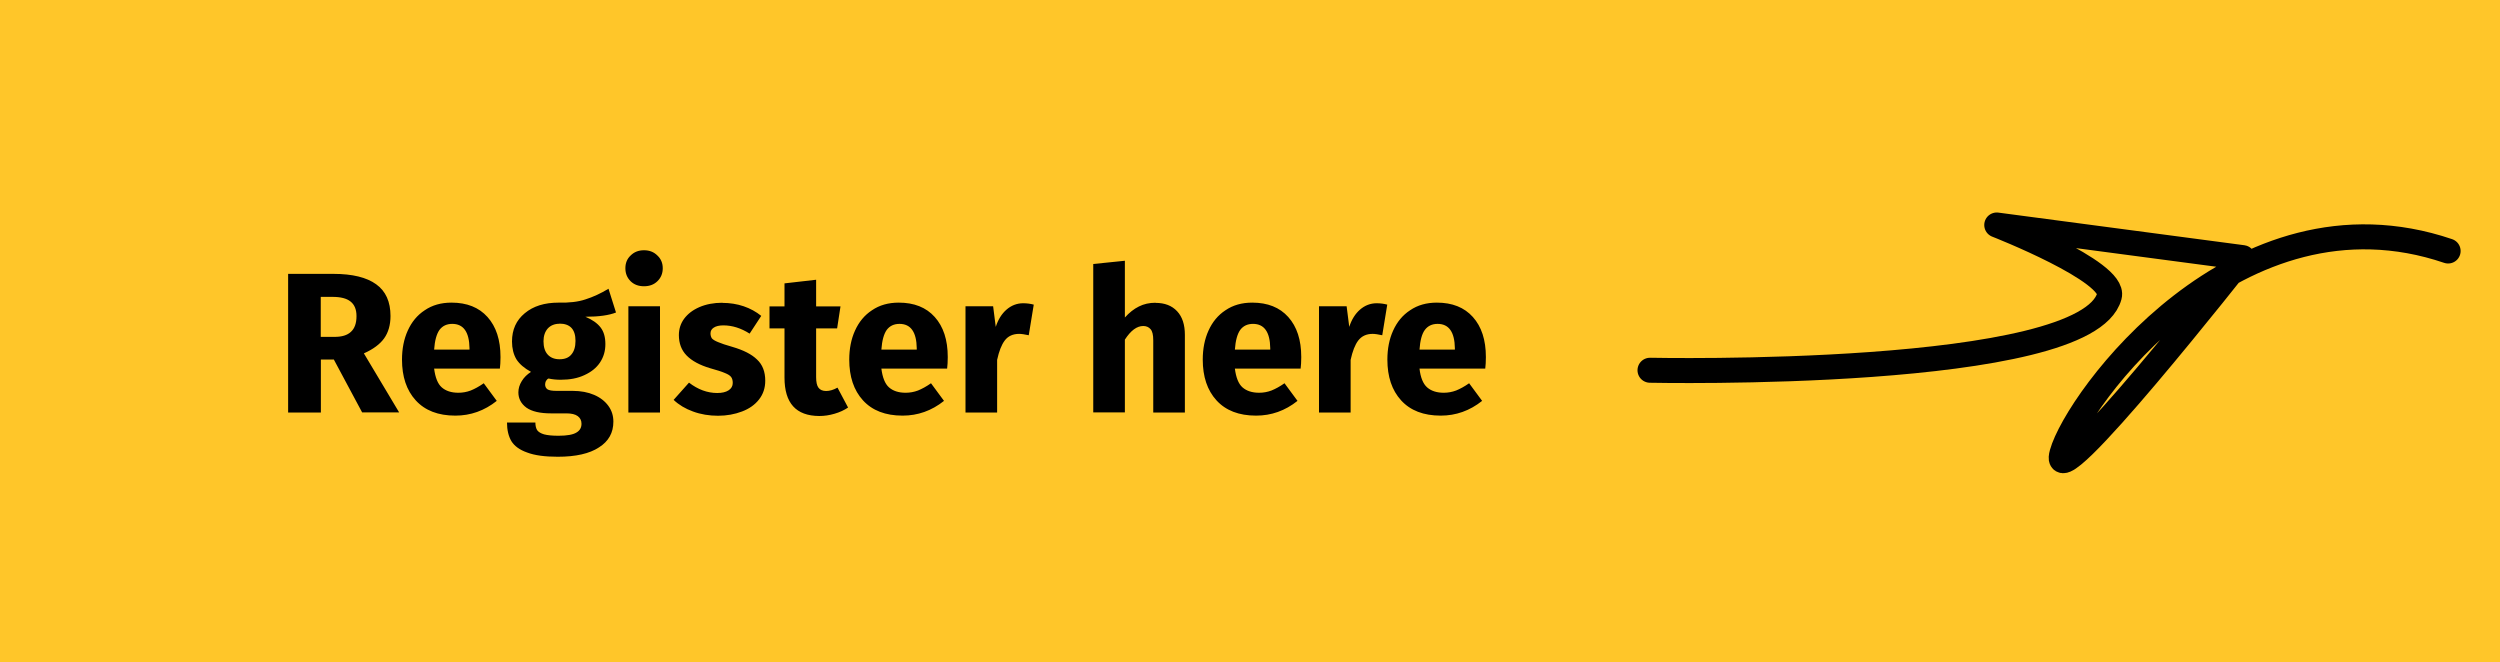<?xml version="1.0" encoding="UTF-8"?>
<svg id="Layer_1" xmlns="http://www.w3.org/2000/svg" version="1.1" viewBox="0 0 200 53">
  <!-- Generator: Adobe Illustrator 29.0.1, SVG Export Plug-In . SVG Version: 2.1.0 Build 192)  -->
  <defs>
    <style>
      .st0 {
        fill: none;
        stroke: #000;
        stroke-linecap: round;
        stroke-linejoin: round;
        stroke-width: 2px;
      }

      .st1 {
        fill: #ffc629;
      }
    </style>
  </defs>
  <rect class="st1" width="200" height="53"/>
  <path d="M26.69,28.76h-1.02v4.24h-2.62v-11.09h3.63c1.51,0,2.65.28,3.41.83.77.55,1.15,1.4,1.15,2.54,0,.71-.17,1.31-.51,1.79-.34.47-.88.87-1.62,1.2l2.82,4.72h-2.96l-2.27-4.24ZM25.66,26.95h1.1c.59,0,1.02-.13,1.31-.4.3-.27.45-.69.45-1.26,0-.53-.16-.92-.48-1.17-.31-.25-.79-.37-1.44-.37h-.94v3.2ZM40.04,28.58c0,.35-.02.66-.05.91h-5.26c.09.71.29,1.22.61,1.5s.76.43,1.33.43c.34,0,.67-.06.99-.18.32-.13.67-.32,1.04-.58l1.04,1.41c-.99.79-2.1,1.18-3.31,1.18-1.38,0-2.43-.41-3.17-1.22s-1.1-1.9-1.1-3.26c0-.86.15-1.64.46-2.32.31-.69.76-1.24,1.36-1.63.6-.41,1.31-.61,2.14-.61,1.23,0,2.19.38,2.88,1.15.69.77,1.04,1.83,1.04,3.2ZM37.56,27.86c-.02-1.3-.48-1.95-1.38-1.95-.44,0-.78.16-1.02.48-.23.32-.38.85-.43,1.58h2.83v-.11ZM49.28,25c-.55.22-1.37.34-2.45.34.55.23.96.52,1.22.86.26.34.38.78.38,1.33s-.14,1.03-.43,1.47c-.29.43-.7.76-1.25,1.01-.53.25-1.16.37-1.89.37-.34,0-.67-.03-.98-.1-.09.04-.15.11-.21.21-.04.09-.06.18-.06.27,0,.16.06.29.18.38.13.09.38.13.75.13h1.28c.65,0,1.22.11,1.71.32.49.21.87.51,1.14.88.27.37.4.79.4,1.26,0,.89-.38,1.57-1.15,2.06-.76.5-1.86.75-3.3.75-1.03,0-1.85-.11-2.45-.34-.6-.21-1.02-.52-1.26-.91-.23-.39-.35-.89-.35-1.49h2.27c0,.26.05.46.14.61.11.15.29.26.56.34.27.07.65.11,1.15.11.69,0,1.17-.09,1.44-.26.27-.16.4-.39.4-.7,0-.26-.1-.46-.3-.61-.2-.15-.51-.22-.91-.22h-1.23c-.87,0-1.53-.15-1.97-.46-.43-.32-.64-.73-.64-1.22,0-.31.09-.61.27-.9.18-.3.43-.54.74-.74-.53-.29-.92-.62-1.17-1.01-.23-.39-.35-.87-.35-1.42,0-.95.34-1.7,1.02-2.26.68-.57,1.58-.85,2.7-.85.85.02,1.57-.06,2.16-.26.6-.19,1.21-.47,1.84-.85l.59,1.87ZM44.76,25.9c-.39,0-.71.13-.94.38-.22.25-.34.59-.34,1.02,0,.46.11.82.34,1.07.23.25.55.37.94.37.42,0,.73-.12.94-.37.22-.25.34-.61.34-1.1,0-.92-.43-1.38-1.28-1.38ZM52.8,24.5v8.5h-2.53v-8.5h2.53ZM51.52,20.02c.44,0,.79.14,1.07.42.29.27.43.61.43,1.02s-.14.76-.43,1.04c-.28.27-.63.4-1.07.4s-.79-.13-1.07-.4c-.28-.28-.42-.62-.42-1.04s.14-.76.42-1.02c.28-.28.63-.42,1.07-.42ZM57.78,24.23c.61,0,1.18.09,1.71.27.53.18,1,.44,1.41.77l-.93,1.42c-.69-.44-1.39-.66-2.1-.66-.33,0-.59.06-.77.18-.17.11-.26.26-.26.46,0,.16.04.29.11.4.09.1.25.2.5.3.25.11.62.23,1.14.38.89.26,1.54.59,1.97,1.01.44.41.66.97.66,1.7,0,.58-.17,1.08-.5,1.5-.33.42-.78.74-1.36.96s-1.22.34-1.92.34-1.38-.11-2-.34c-.61-.22-1.13-.53-1.55-.93l1.23-1.38c.71.55,1.47.83,2.26.83.38,0,.68-.07.9-.21.22-.14.34-.34.34-.59,0-.2-.04-.36-.13-.48-.09-.12-.25-.22-.5-.32-.25-.11-.63-.23-1.17-.38-.84-.25-1.47-.59-1.89-1.02s-.62-.98-.62-1.63c0-.49.14-.93.42-1.31.29-.39.69-.7,1.22-.93.53-.23,1.15-.35,1.84-.35ZM67.85,32.6c-.31.21-.67.38-1.09.5-.41.12-.81.18-1.22.18-1.86-.01-2.78-1.03-2.78-3.07v-3.94h-1.2v-1.76h1.2v-1.84l2.53-.29v2.13h1.95l-.27,1.76h-1.68v3.9c0,.39.06.68.19.85s.33.26.61.26.59-.09.91-.27l.85,1.6ZM75.82,28.58c0,.35-.02.66-.05.91h-5.26c.09.71.29,1.22.61,1.5s.76.43,1.33.43c.34,0,.67-.06.99-.18.32-.13.67-.32,1.04-.58l1.04,1.41c-.99.79-2.1,1.18-3.31,1.18-1.38,0-2.43-.41-3.17-1.22s-1.1-1.9-1.1-3.26c0-.86.15-1.64.46-2.32.31-.69.76-1.24,1.36-1.63.6-.41,1.31-.61,2.14-.61,1.23,0,2.19.38,2.88,1.15.69.77,1.04,1.83,1.04,3.2ZM73.34,27.86c-.02-1.3-.48-1.95-1.38-1.95-.44,0-.78.16-1.02.48-.23.32-.38.85-.43,1.58h2.83v-.11ZM81.85,24.26c.31,0,.59.04.85.11l-.4,2.45c-.32-.07-.58-.11-.77-.11-.5,0-.89.18-1.15.53-.26.34-.46.86-.61,1.55v4.21h-2.53v-8.5h2.21l.21,1.65c.19-.59.48-1.05.86-1.38.39-.34.84-.51,1.33-.51ZM92.44,24.23c.74,0,1.31.22,1.73.67s.62,1.08.62,1.89v6.21h-2.53v-5.78c0-.43-.07-.72-.21-.88-.14-.17-.34-.26-.59-.26-.51,0-1,.36-1.47,1.09v5.82h-2.53v-11.87l2.53-.26v4.54c.35-.39.73-.69,1.12-.88.39-.2.84-.3,1.33-.3ZM104.1,28.58c0,.35-.02.66-.05.91h-5.26c.09.71.29,1.22.61,1.5s.76.43,1.33.43c.34,0,.67-.06.99-.18.32-.13.67-.32,1.04-.58l1.04,1.41c-.99.79-2.1,1.18-3.31,1.18-1.38,0-2.43-.41-3.17-1.22s-1.1-1.9-1.1-3.26c0-.86.15-1.64.46-2.32.31-.69.76-1.24,1.36-1.63.6-.41,1.31-.61,2.14-.61,1.23,0,2.19.38,2.88,1.15.69.77,1.04,1.83,1.04,3.2ZM101.62,27.86c-.02-1.3-.48-1.95-1.38-1.95-.44,0-.78.16-1.02.48-.23.32-.38.85-.43,1.58h2.83v-.11ZM110.13,24.26c.31,0,.59.04.85.11l-.4,2.45c-.32-.07-.58-.11-.77-.11-.5,0-.88.18-1.15.53-.26.34-.46.86-.61,1.55v4.21h-2.53v-8.5h2.21l.21,1.65c.19-.59.48-1.05.86-1.38.39-.34.84-.51,1.33-.51ZM118.87,28.58c0,.35-.02.66-.05.91h-5.26c.08.71.29,1.22.61,1.5s.76.43,1.33.43c.34,0,.67-.06.99-.18.32-.13.67-.32,1.04-.58l1.04,1.41c-.99.79-2.1,1.18-3.31,1.18-1.38,0-2.43-.41-3.17-1.22s-1.1-1.9-1.1-3.26c0-.86.15-1.64.46-2.32.31-.69.76-1.24,1.36-1.63.6-.41,1.31-.61,2.14-.61,1.23,0,2.19.38,2.88,1.15.69.77,1.04,1.83,1.04,3.2ZM116.39,27.86c-.02-1.3-.48-1.95-1.38-1.95-.44,0-.78.16-1.02.48-.24.32-.38.85-.43,1.58h2.83v-.11Z"/>
  <path class="st0" d="M132,29.62s34.93.74,36.75-5.93c.53-1.96-9.01-5.69-9.01-5.69l19.68,2.61s-15.65,19.91-14.46,15.65c1.18-4.26,14.02-21.91,30.89-16.18"/>
</svg>